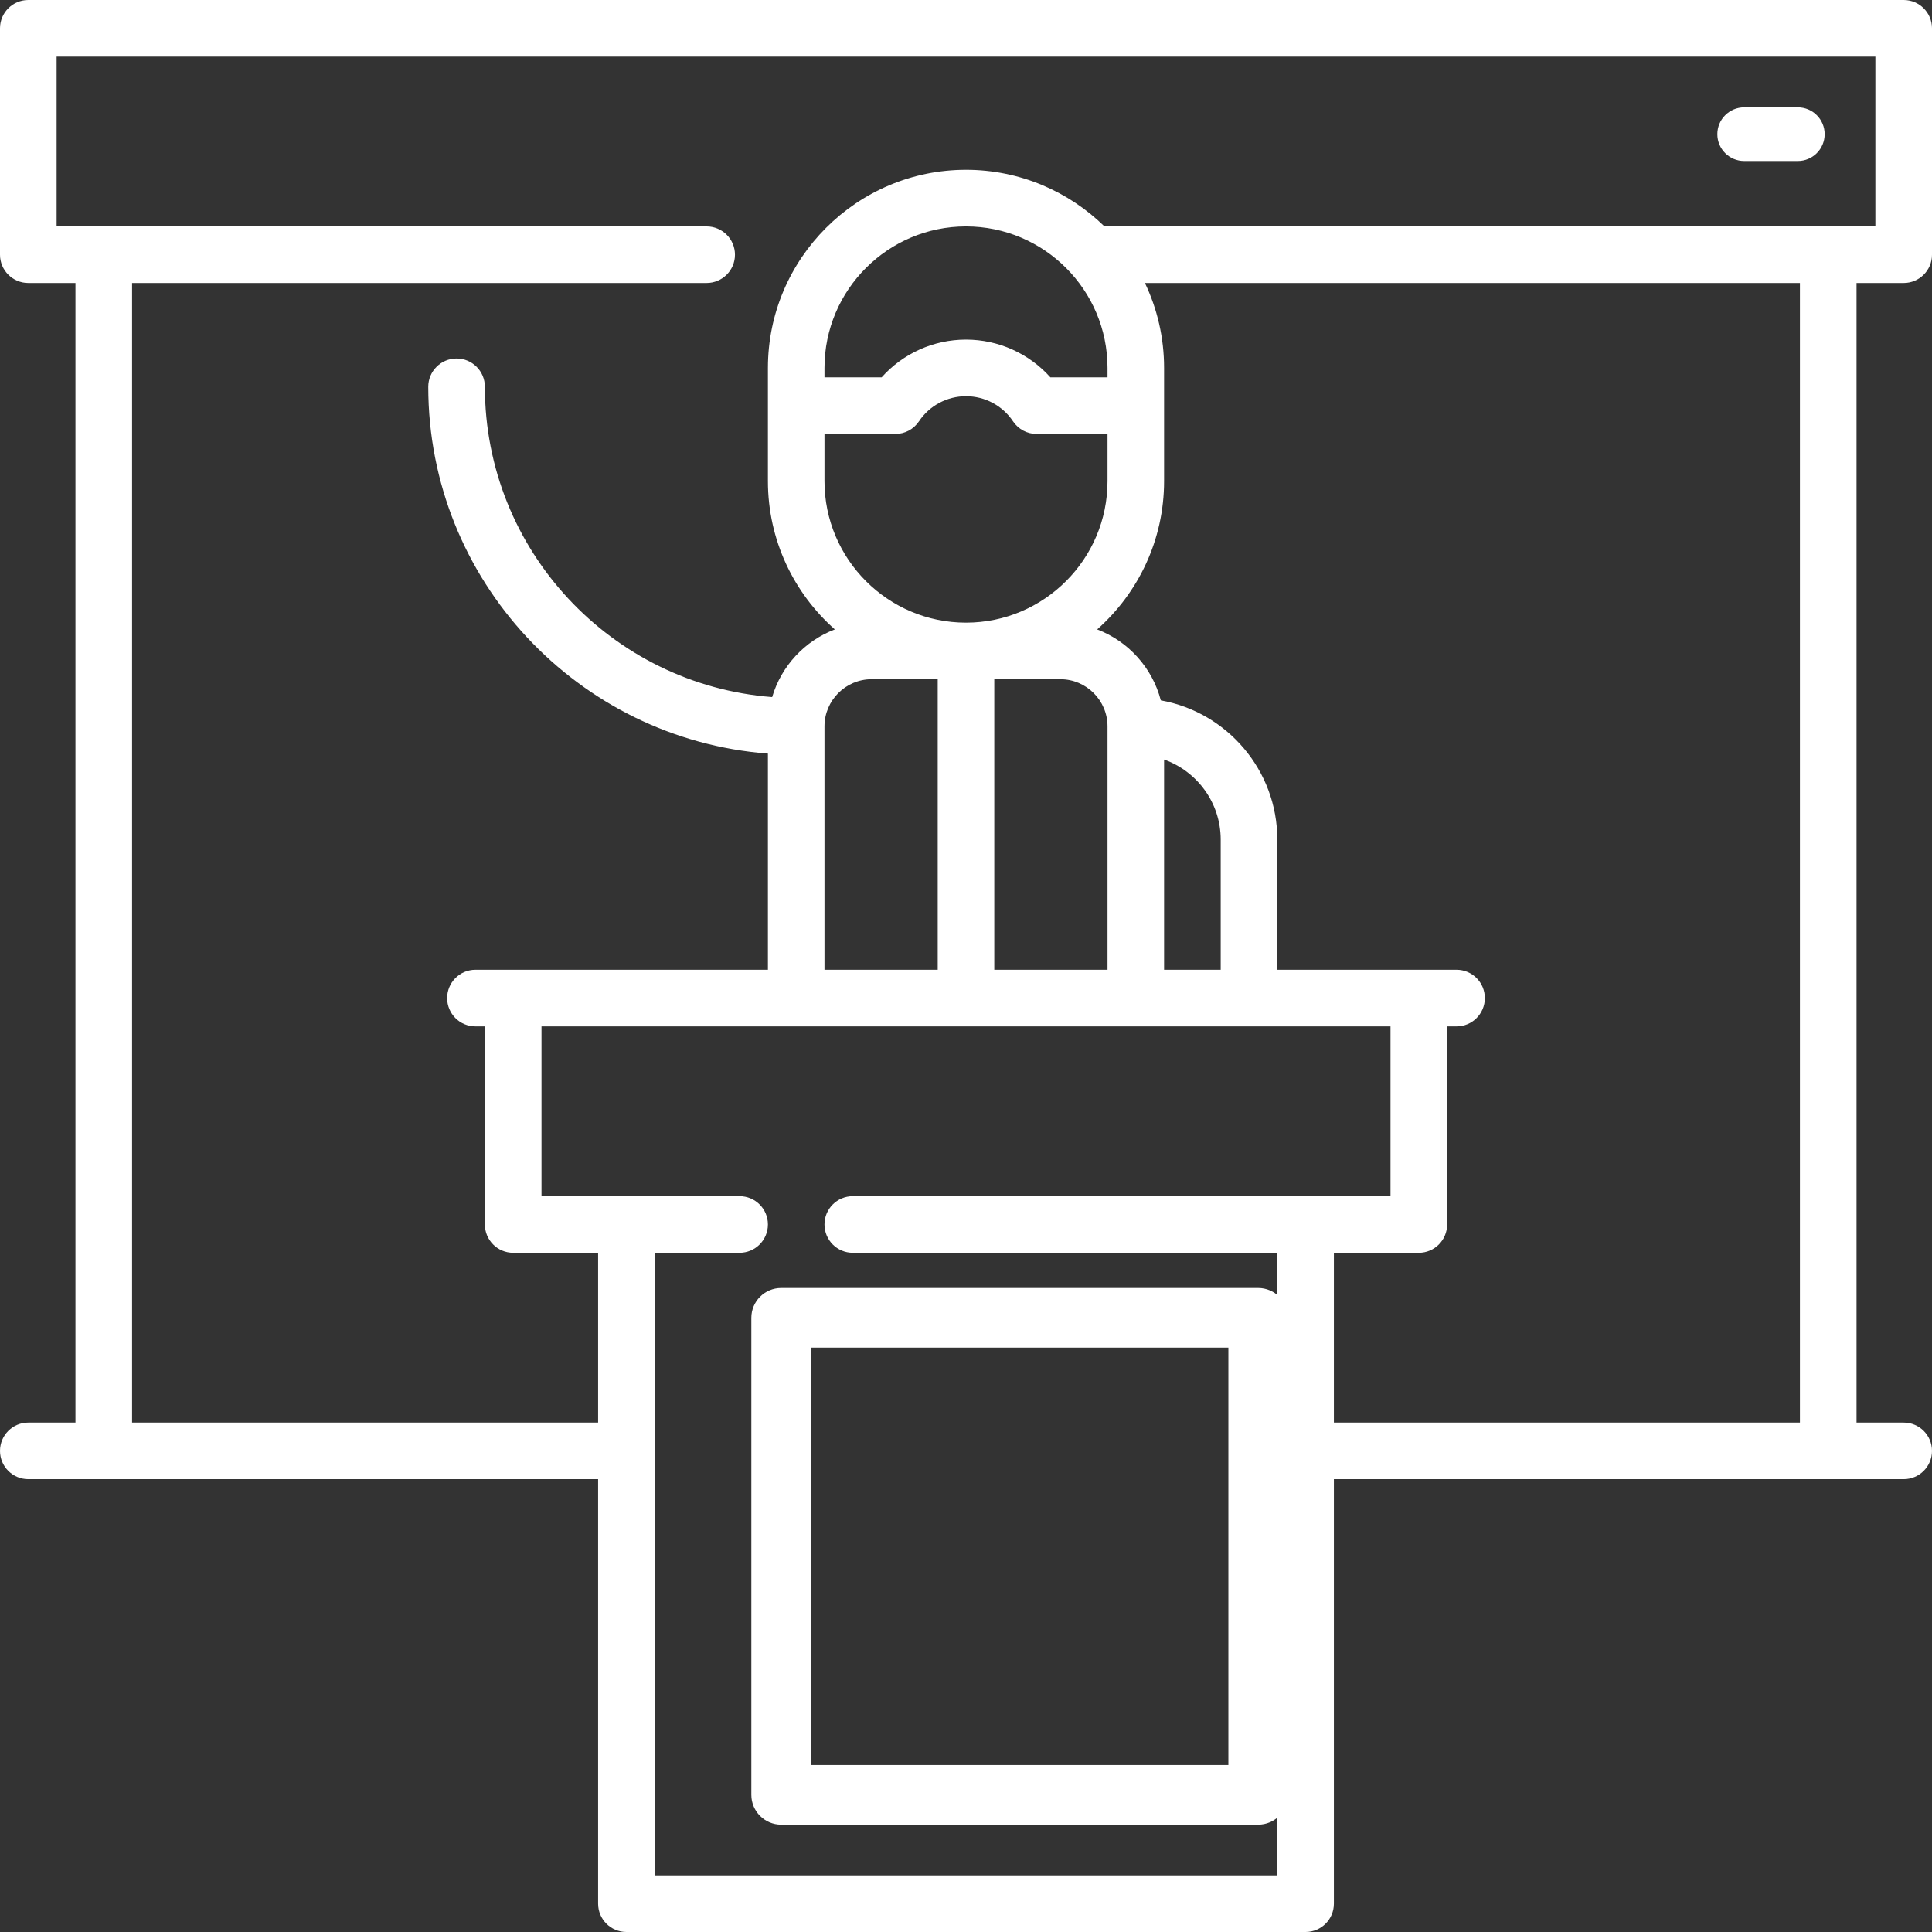 <?xml version="1.0" encoding="UTF-8"?>
<svg width="36px" height="36px" viewBox="0 0 36 36" version="1.1" xmlns="http://www.w3.org/2000/svg" xmlns:xlink="http://www.w3.org/1999/xlink">
    <rect x="0" y="0" width="36" height="36" fill="#333333" stroke="none"/>
    <!-- Generator: Sketch 52.5 (67469) - http://www.bohemiancoding.com/sketch -->
    <title>speakers</title>
    <desc>Created with Sketch.</desc>
    <g id="Page-1" stroke="none" stroke-width="1" fill="none" fill-rule="evenodd">
        <g id="01Homepage" transform="translate(-1107, -676)" fill="#FFFFFF" fill-rule="nonzero">
            <g id="Group-5" transform="translate(227, 671)">
                <g id="speakers" transform="translate(880, 5)">
                    <path d="M23.444,24 L14.556,24 C14.249,24 14,24.249 14,24.556 L14,33.444 C14,33.751 14.249,34 14.556,34 L23.444,34 C23.751,34 24,33.751 24,33.444 L24,24.556 C24,24.249 23.751,24 23.444,24 Z M22.889,32.889 L15.111,32.889 L15.111,25.111 L22.889,25.111 L22.889,32.889 Z" id="Shape"></path>
                    <path d="M35.473,5.273 C35.764,5.273 36,5.037 36,4.746 L36,0.527 C36,0.236 35.764,0 35.473,0 L0.527,0 C0.236,0 0,0.236 0,0.527 L0,4.746 C0,5.037 0.236,5.273 0.527,5.273 L1.406,5.273 L1.406,26.508 L0.527,26.508 C0.236,26.508 0,26.744 0,27.035 C0,27.326 0.236,27.562 0.527,27.562 L11.145,27.562 L11.145,35.473 C11.145,35.764 11.381,36 11.672,36 L24.328,36 C24.619,36 24.855,35.764 24.855,35.473 L24.855,27.562 L35.473,27.562 C35.764,27.562 36,27.326 36,27.035 C36,26.744 35.764,26.508 35.473,26.508 L34.594,26.508 L34.594,5.273 L35.473,5.273 Z M15.891,22.289 C15.599,22.289 15.363,22.525 15.363,22.816 C15.363,23.108 15.599,23.344 15.891,23.344 L23.801,23.344 L23.801,34.945 L12.199,34.945 L12.199,23.344 L13.781,23.344 C14.072,23.344 14.309,23.108 14.309,22.816 C14.309,22.525 14.072,22.289 13.781,22.289 L10.09,22.289 L10.09,19.125 L25.91,19.125 L25.91,22.289 L15.891,22.289 Z M16.685,8.086 C16.861,8.086 17.025,7.998 17.123,7.852 C17.319,7.558 17.647,7.383 18,7.383 C18.353,7.383 18.681,7.558 18.877,7.852 C18.975,7.998 19.14,8.086 19.315,8.086 L20.637,8.086 L20.637,8.965 C20.637,10.419 19.454,11.602 18,11.602 C16.546,11.602 15.363,10.419 15.363,8.965 L15.363,8.086 L16.685,8.086 Z M15.363,7.031 L15.363,6.855 C15.363,5.402 16.546,4.219 18,4.219 C19.454,4.219 20.637,5.402 20.637,6.855 L20.637,7.031 L19.572,7.031 C19.175,6.587 18.606,6.328 18,6.328 C17.394,6.328 16.825,6.587 16.428,7.031 L15.363,7.031 Z M20.637,13.535 L20.637,18.07 L18.527,18.07 L18.527,12.656 L19.758,12.656 C20.242,12.656 20.637,13.05 20.637,13.535 Z M16.242,12.656 L17.473,12.656 L17.473,18.07 L15.363,18.07 L15.363,13.535 C15.363,13.05 15.758,12.656 16.242,12.656 Z M21.691,18.07 L21.691,14.153 C22.305,14.371 22.746,14.957 22.746,15.645 L22.746,18.07 L21.691,18.07 Z M33.539,26.508 L24.855,26.508 L24.855,23.344 L26.438,23.344 C26.729,23.344 26.965,23.108 26.965,22.816 L26.965,19.125 L27.141,19.125 C27.432,19.125 27.668,18.889 27.668,18.598 C27.668,18.306 27.432,18.07 27.141,18.07 L23.801,18.07 L23.801,15.645 C23.801,14.35 22.862,13.27 21.63,13.05 C21.472,12.442 21.024,11.949 20.444,11.728 C21.208,11.051 21.691,10.064 21.691,8.965 L21.691,6.855 C21.691,6.29 21.563,5.753 21.334,5.273 L33.539,5.273 L33.539,26.508 Z M20.58,4.219 C19.914,3.567 19.003,3.164 18,3.164 C15.965,3.164 14.309,4.82 14.309,6.855 L14.309,8.965 C14.309,10.064 14.792,11.051 15.556,11.728 C14.995,11.942 14.559,12.409 14.388,12.989 C11.398,12.759 9.035,10.255 9.035,7.207 C9.035,6.916 8.799,6.68 8.508,6.68 C8.217,6.68 7.98,6.916 7.98,7.207 C7.98,10.81 10.774,13.772 14.309,14.042 L14.309,18.07 L8.859,18.07 C8.568,18.07 8.332,18.306 8.332,18.598 C8.332,18.889 8.568,19.125 8.859,19.125 L9.035,19.125 L9.035,22.816 C9.035,23.108 9.271,23.344 9.562,23.344 L11.145,23.344 L11.145,26.508 L2.461,26.508 L2.461,5.273 L13.167,5.273 C13.459,5.273 13.695,5.037 13.695,4.746 C13.695,4.455 13.459,4.219 13.167,4.219 L1.055,4.219 L1.055,1.055 L34.945,1.055 L34.945,4.219 L20.58,4.219 Z" id="Shape"></path>
                    <path d="M33.5,2 L32.5,2 C32.224,2 32,2.224 32,2.5 C32,2.776 32.224,3 32.5,3 L33.5,3 C33.776,3 34,2.776 34,2.5 C34,2.224 33.776,2 33.5,2 Z" id="Shape"></path>
                </g>
            </g>
        </g>
    </g>
</svg>